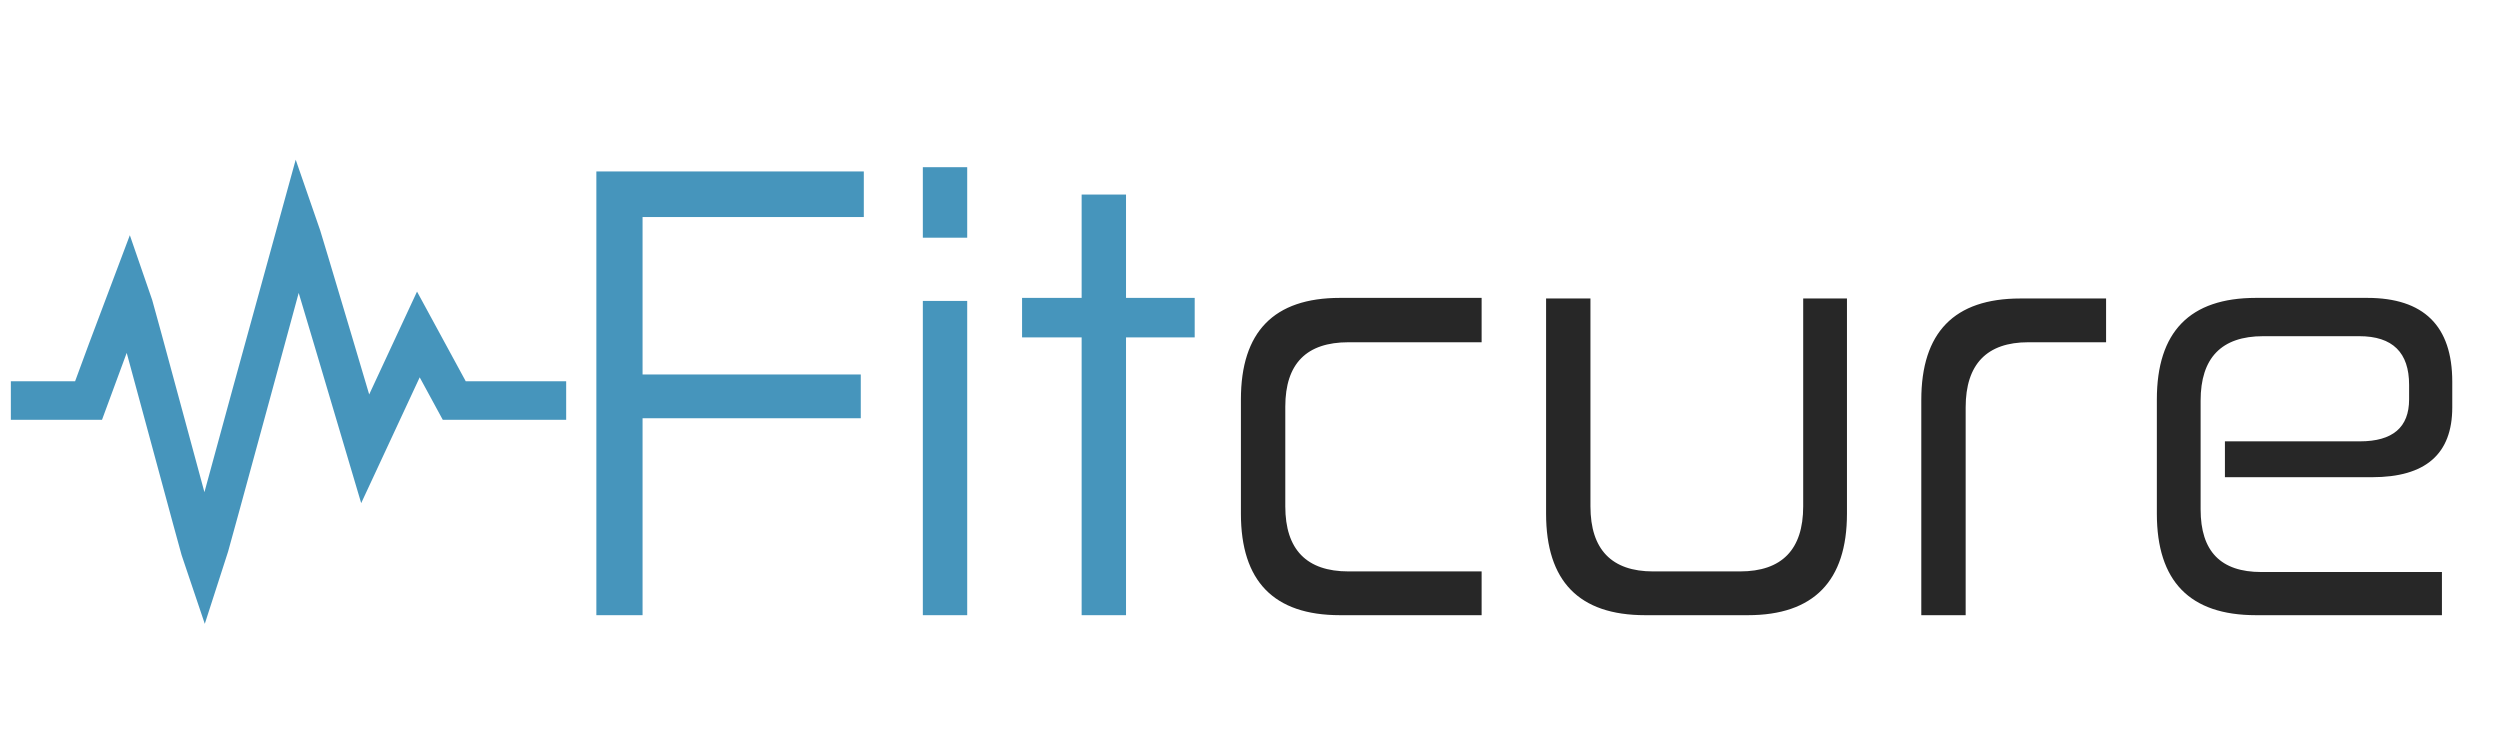 <svg xmlns="http://www.w3.org/2000/svg" fill="none" viewBox="0 0 162 48" height="48" width="162">
<path fill="#4695BC" d="M38.644 11.11H55.975V14.064H41.638V24.266H55.778V27.102H41.638V39.864H38.644V11.11ZM59.8 19.5H62.675V39.864H59.8V19.5ZM59.8 10.834H62.675V15.403H59.8V10.834ZM70.09 12.607H72.966V19.303H77.416V21.863H72.966V39.864H70.09V21.863H66.23V19.303H70.09V12.607Z"></path>
<path fill="#272727" d="M86.832 19.303H96.009V22.178H87.383C84.665 22.178 83.287 23.557 83.287 26.354V32.813C83.287 35.61 84.665 37.028 87.383 37.028H96.009V39.864H86.832C82.538 39.864 80.411 37.658 80.411 33.286V25.881C80.411 21.509 82.538 19.303 86.832 19.303ZM100.186 19.342H103.061V32.813C103.061 35.61 104.44 37.028 107.118 37.028H112.751C115.468 37.028 116.847 35.61 116.847 32.813V19.342H119.683V33.286C119.683 37.658 117.517 39.864 113.263 39.864H106.606C102.313 39.864 100.186 37.658 100.186 33.286V19.342ZM130.92 19.342H136.474V22.178H131.432C128.753 22.178 127.375 23.596 127.375 26.393V39.864H124.5V25.92C124.5 21.548 126.627 19.342 130.92 19.342ZM146.184 19.303H153.392C157.056 19.303 158.907 21.115 158.907 24.739V26.393C158.907 29.426 157.174 30.923 153.708 30.923H144.175V28.599H152.92C155.047 28.599 156.11 27.693 156.11 25.881V24.936C156.11 22.848 155.047 21.785 152.88 21.785H146.657C143.939 21.785 142.6 23.203 142.6 25.96V33.01C142.6 35.728 143.9 37.067 146.539 37.067H158.237V39.864H146.184C141.891 39.864 139.764 37.658 139.764 33.286V25.881C139.764 21.509 141.891 19.303 146.184 19.303Z"></path>
<path stroke-width="2.5" stroke="#4695BC" d="M0.703 25.955L5.738 25.955C5.738 25.955 8.06 19.656 8.38 18.821C8.657 19.586 12.989 35.851 13.243 36.574C13.518 35.754 19.1 15.127 19.291 14.457C19.54 15.16 23.665 29.08 23.665 29.08L27.11 21.673L29.436 25.955H36.688"></path>
</svg>
